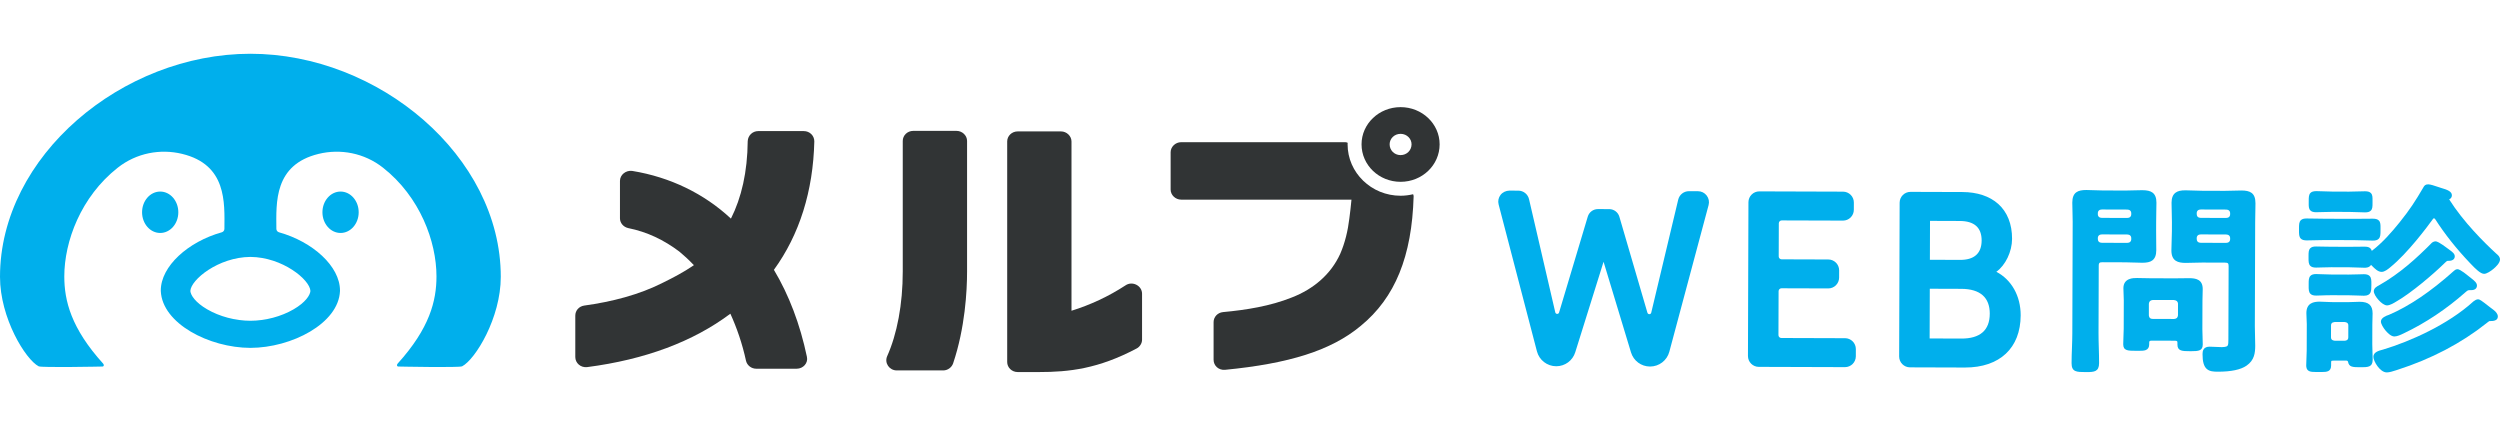 <?xml version="1.0" encoding="UTF-8"?> <svg xmlns="http://www.w3.org/2000/svg" width="186" height="32" viewBox="0 0 186 32" fill="none"><path d="M13.267 15.793C13.267 14.942 12.664 14.252 11.919 14.252C11.174 14.252 10.57 14.942 10.57 15.793C10.57 16.643 11.174 17.333 11.919 17.333C12.664 17.333 13.267 16.644 13.267 15.793Z" fill="#00AFEC"></path><path d="M57.579 20.075C59.484 17.454 60.5 14.208 60.585 10.519C60.585 10.095 60.246 9.753 59.801 9.753H56.414C55.991 9.753 55.652 10.075 55.63 10.498C55.609 12.797 55.165 14.712 54.382 16.265C52.392 14.41 49.872 13.18 47.036 12.716C46.57 12.655 46.125 12.998 46.125 13.462V16.244C46.125 16.587 46.379 16.889 46.739 16.97C48.156 17.255 49.384 17.848 50.531 18.708C50.862 18.979 51.23 19.315 51.626 19.729C50.899 20.229 50.103 20.649 49.343 21.022C47.565 21.93 45.511 22.454 43.458 22.736C43.077 22.796 42.802 23.099 42.802 23.482V26.566C42.802 27.01 43.204 27.373 43.691 27.312C48.01 26.748 51.566 25.417 54.34 23.34C54.826 24.409 55.229 25.578 55.504 26.848C55.588 27.191 55.906 27.433 56.266 27.433H59.272C59.759 27.433 60.14 27.009 60.034 26.546C59.526 24.126 58.7 21.949 57.578 20.074L57.579 20.075Z" fill="#313435"></path><path d="M71.166 9.737H67.948C67.504 9.737 67.165 10.08 67.165 10.483V20.201C67.165 22.64 66.742 24.858 66.001 26.511C65.789 27.015 66.17 27.56 66.721 27.56H70.171C70.51 27.56 70.806 27.338 70.912 27.035C71.802 24.394 71.95 21.652 71.95 20.201V10.483C71.95 10.079 71.59 9.737 71.166 9.737L71.166 9.737Z" fill="#313435"></path><path d="M83.742 21.229C82.476 22.055 81.128 22.681 79.719 23.12V10.524C79.719 10.12 79.359 9.777 78.936 9.777H75.718C75.273 9.777 74.935 10.12 74.935 10.524V26.935C74.935 27.338 75.273 27.681 75.718 27.681H77.284C79.55 27.681 81.709 27.439 84.567 25.927C84.8 25.806 84.969 25.544 84.969 25.281V21.854C84.969 21.249 84.249 20.886 83.741 21.229L83.742 21.229Z" fill="#313435"></path><path d="M100.261 10.738C100.261 10.7 100.266 10.662 100.267 10.625C100.213 10.598 100.155 10.579 100.093 10.579H87.878C87.454 10.579 87.095 10.922 87.095 11.325V14.107C87.095 14.511 87.455 14.853 87.878 14.853H100.55C100.507 15.326 100.451 15.797 100.39 16.264C100.284 17.152 100.072 18.059 99.712 18.885C99.014 20.418 97.722 21.506 96.113 22.131C94.504 22.776 92.726 23.059 90.99 23.22C90.587 23.261 90.291 23.583 90.291 23.966V26.768C90.291 27.212 90.672 27.555 91.138 27.515C95.901 27.051 99.034 26.083 101.236 24.248C103.798 22.152 105.047 19.067 105.174 14.611C105.174 14.553 105.16 14.499 105.136 14.451C104.837 14.521 104.525 14.563 104.203 14.563C102.03 14.563 100.261 12.847 100.261 10.738H100.261Z" fill="#313435"></path><path d="M104.204 7.971C102.6 7.971 101.299 9.21 101.299 10.738C101.299 12.287 102.6 13.527 104.204 13.527C105.807 13.527 107.108 12.287 107.108 10.738C107.108 9.211 105.807 7.971 104.204 7.971ZM104.206 11.54C104.2 11.54 104.194 11.54 104.188 11.54C103.722 11.53 103.38 11.163 103.389 10.719C103.397 10.308 103.744 9.958 104.202 9.958C104.208 9.958 104.213 9.958 104.22 9.958C104.685 9.968 105.028 10.335 105.02 10.751C105.011 11.189 104.663 11.539 104.206 11.539L104.206 11.54Z" fill="#313435"></path><path d="M126.329 14.226L125.66 14.224H125.658C125.276 14.224 124.948 14.483 124.859 14.854L122.852 23.263C122.833 23.344 122.768 23.374 122.713 23.375C122.66 23.373 122.593 23.349 122.569 23.27L120.48 16.121C120.383 15.791 120.075 15.56 119.731 15.558L118.883 15.556H118.88C118.537 15.556 118.229 15.785 118.131 16.114L115.996 23.249C115.972 23.329 115.906 23.358 115.851 23.354C115.796 23.352 115.731 23.321 115.713 23.241L113.76 14.819C113.673 14.447 113.345 14.185 112.962 14.184L112.294 14.182C112.049 14.188 111.8 14.297 111.642 14.5C111.485 14.703 111.432 14.962 111.497 15.21L114.348 26.14C114.518 26.79 115.106 27.246 115.779 27.249H115.783C116.437 27.249 117.007 26.829 117.2 26.204L119.305 19.475L121.346 26.218C121.537 26.845 122.105 27.268 122.761 27.27H122.766C123.436 27.27 124.025 26.819 124.198 26.171L127.119 15.259C127.186 15.011 127.134 14.752 126.978 14.548C126.823 14.344 126.586 14.227 126.329 14.226V14.226Z" fill="#00AFEC"></path><path d="M137.271 25.162L132.531 25.147C132.473 25.147 132.42 25.124 132.379 25.084C132.339 25.043 132.317 24.989 132.317 24.932L132.327 21.662C132.327 21.605 132.35 21.551 132.391 21.51C132.431 21.47 132.485 21.448 132.542 21.448H132.542L136.02 21.459H136.023C136.238 21.459 136.44 21.376 136.592 21.224C136.745 21.072 136.829 20.87 136.83 20.654L136.832 20.114C136.833 19.67 136.472 19.306 136.027 19.305L132.549 19.294C132.431 19.293 132.335 19.197 132.336 19.078L132.344 16.613C132.344 16.556 132.366 16.502 132.407 16.461C132.447 16.421 132.501 16.399 132.558 16.399H132.559L137.116 16.413H137.119C137.333 16.413 137.535 16.33 137.687 16.179C137.84 16.027 137.925 15.824 137.925 15.608L137.927 15.069C137.929 14.624 137.568 14.261 137.123 14.259L130.894 14.239H130.892C130.448 14.239 130.086 14.6 130.084 15.044L130.048 26.485C130.046 26.93 130.408 27.294 130.852 27.295L137.264 27.315H137.266C137.71 27.315 138.072 26.955 138.074 26.511L138.075 25.971C138.077 25.526 137.715 25.163 137.271 25.161L137.271 25.162Z" fill="#00AFEC"></path><path d="M148.528 20.221C149.204 19.736 149.695 18.732 149.698 17.772C149.702 16.676 149.345 15.776 148.667 15.171C148.024 14.596 147.101 14.29 145.998 14.287L142.143 14.275H142.14C141.926 14.275 141.724 14.358 141.572 14.509C141.418 14.662 141.334 14.864 141.333 15.08L141.297 26.521C141.296 26.966 141.657 27.329 142.101 27.331L146.176 27.344H146.198C148.783 27.344 150.33 25.894 150.338 23.463C150.343 22.026 149.655 20.806 148.528 20.222V20.221ZM143.584 19.328L143.593 16.433L145.808 16.441C146.345 16.442 146.754 16.566 147.027 16.808C147.298 17.05 147.435 17.415 147.434 17.893C147.431 18.853 146.878 19.352 145.799 19.335L143.583 19.328H143.584ZM148.038 23.345C148.035 24.573 147.316 25.199 145.909 25.189L143.565 25.181L143.577 21.482L145.921 21.49C146.623 21.492 147.16 21.654 147.516 21.971C147.865 22.281 148.041 22.744 148.039 23.345H148.038Z" fill="#00AFEC"></path><path d="M172.326 15.789C172.479 15.79 172.655 15.784 172.847 15.777C173.063 15.77 173.296 15.763 173.53 15.763L174.766 15.767C174.986 15.768 175.207 15.777 175.415 15.785C175.607 15.793 175.789 15.8 175.953 15.801H175.959C176.168 15.801 176.296 15.762 176.387 15.672C176.517 15.542 176.516 15.357 176.516 15.101V14.923C176.518 14.673 176.52 14.493 176.392 14.363C176.301 14.271 176.171 14.232 175.958 14.231C175.776 14.233 175.58 14.237 175.382 14.244C175.181 14.251 174.976 14.257 174.771 14.258L173.535 14.254C173.319 14.253 173.108 14.245 172.903 14.236C172.706 14.228 172.515 14.221 172.331 14.22C172.127 14.224 171.994 14.259 171.903 14.35C171.77 14.482 171.77 14.677 171.769 14.947L171.768 15.086C171.766 15.343 171.764 15.528 171.893 15.658C171.985 15.75 172.114 15.79 172.326 15.79L172.326 15.789Z" fill="#00AFEC"></path><path d="M172.288 17.872C172.526 17.865 172.769 17.859 173.018 17.859L175.133 17.866C175.379 17.866 175.621 17.875 175.869 17.884C176.096 17.892 176.318 17.9 176.532 17.901H176.537C176.749 17.901 176.879 17.861 176.972 17.769C177.109 17.632 177.11 17.433 177.11 17.131L177.111 16.989C177.113 16.727 177.115 16.537 176.984 16.404C176.891 16.311 176.758 16.271 176.537 16.27C176.312 16.269 176.083 16.272 175.847 16.275C175.612 16.278 175.375 16.283 175.138 16.281L173.024 16.274C172.786 16.274 172.55 16.269 172.307 16.264C172.077 16.26 171.849 16.255 171.625 16.255C171.407 16.254 171.274 16.293 171.182 16.385C171.047 16.518 171.047 16.714 171.046 17.009V17.114C171.044 17.415 171.044 17.613 171.18 17.751C171.274 17.845 171.405 17.885 171.62 17.886C171.835 17.886 172.058 17.88 172.288 17.873L172.288 17.872Z" fill="#00AFEC"></path><path d="M176.498 25.619L176.502 24.13C176.502 24.008 176.507 23.883 176.511 23.743C176.515 23.605 176.52 23.465 176.521 23.324C176.522 22.715 176.234 22.455 175.557 22.453C175.411 22.452 175.264 22.459 175.109 22.467C174.966 22.474 174.825 22.482 174.679 22.48L173.459 22.476C173.317 22.476 173.176 22.468 173.033 22.46C172.879 22.452 172.724 22.444 172.564 22.443C172.149 22.448 171.597 22.529 171.595 23.294C171.595 23.431 171.602 23.569 171.61 23.714C171.618 23.848 171.626 23.981 171.625 24.115L171.619 26.091C171.619 26.27 171.61 26.45 171.601 26.636C171.592 26.819 171.584 27.002 171.583 27.185C171.583 27.321 171.605 27.514 171.801 27.61C171.927 27.671 172.094 27.676 172.317 27.677H172.688C172.706 27.677 172.726 27.677 172.745 27.677C173.106 27.677 173.433 27.655 173.435 27.191V27.039C173.435 26.949 173.435 26.872 173.454 26.856C173.485 26.828 173.633 26.83 173.722 26.829L174.586 26.831C174.646 26.837 174.682 26.868 174.694 26.924C174.772 27.319 175.051 27.32 175.607 27.322C175.884 27.323 176.102 27.323 176.26 27.259C176.441 27.184 176.526 27.031 176.527 26.775C176.527 26.586 176.519 26.394 176.512 26.19C176.505 25.999 176.497 25.807 176.498 25.62L176.498 25.619ZM174.715 24.215L174.713 25.097C174.712 25.214 174.678 25.326 174.442 25.352L173.713 25.351C173.459 25.322 173.425 25.21 173.426 25.093L173.428 24.211C173.428 24.095 173.463 23.984 173.709 23.955L174.428 23.957C174.682 23.985 174.716 24.098 174.716 24.215H174.715Z" fill="#00AFEC"></path><path d="M177.592 22.722C177.82 22.722 178.13 22.53 178.294 22.428C179.408 21.791 181.062 20.375 181.88 19.573L181.93 19.525C182.027 19.431 182.06 19.407 182.122 19.407H182.123C182.193 19.407 182.309 19.408 182.414 19.372C182.556 19.323 182.635 19.216 182.635 19.073C182.635 18.875 182.454 18.743 182.276 18.613C182.244 18.59 182.211 18.565 182.176 18.538C181.462 18.001 181.298 17.956 181.2 17.956C181.055 17.957 180.927 18.051 180.867 18.127C179.84 19.16 178.576 20.338 176.985 21.236C176.845 21.309 176.612 21.433 176.611 21.667C176.61 22.002 177.225 22.72 177.591 22.721H177.592L177.592 22.722Z" fill="#00AFEC"></path><path d="M178.135 25.034H178.137C178.348 25.034 178.608 24.911 178.797 24.821L178.86 24.791C180.471 24.023 182.007 22.998 183.425 21.746C183.603 21.596 183.61 21.594 183.741 21.587H183.855C183.855 21.587 183.857 21.587 183.857 21.587C184.253 21.587 184.285 21.33 184.286 21.252C184.286 21.039 184.111 20.899 183.792 20.647L183.754 20.618C183.041 20.026 182.884 20.027 182.834 20.029C182.702 20.029 182.606 20.119 182.542 20.178C180.85 21.695 179.229 22.788 177.732 23.425C177.555 23.48 177.141 23.638 177.14 23.919C177.139 24.108 177.325 24.399 177.485 24.592C177.595 24.724 177.878 25.033 178.135 25.034Z" fill="#00AFEC"></path><path d="M185.544 23.077C185.524 23.058 185.478 23.024 185.422 22.983C185.381 22.953 185.333 22.919 185.288 22.883L185.154 22.779C184.605 22.349 184.48 22.268 184.374 22.268H184.373C184.246 22.268 184.134 22.347 184.05 22.406L184.015 22.433C182.128 24.151 179.311 25.405 177.306 26.006L177.233 26.026C176.989 26.091 176.58 26.2 176.579 26.547C176.578 26.862 177.061 27.706 177.574 27.708H177.576C177.777 27.708 178.036 27.623 178.244 27.556L178.359 27.519C180.879 26.711 183.111 25.543 184.995 24.046L185.054 23.998C185.194 23.886 185.191 23.885 185.296 23.886C185.429 23.887 185.839 23.887 185.84 23.552C185.841 23.351 185.676 23.18 185.544 23.077Z" fill="#00AFEC"></path><path d="M172.322 21.991C172.429 21.991 172.566 21.986 172.729 21.98C172.938 21.973 173.199 21.962 173.461 21.964L174.729 21.968C174.966 21.969 175.203 21.979 175.412 21.987L175.439 21.988C175.606 21.995 175.754 22.002 175.868 22.002H175.872C176.428 22.002 176.429 21.664 176.43 21.196V21.145C176.432 20.868 176.432 20.668 176.298 20.534C176.208 20.443 176.077 20.402 175.873 20.401C175.758 20.4 175.602 20.407 175.427 20.413C175.211 20.42 174.969 20.429 174.734 20.428L173.465 20.424C173.231 20.423 172.986 20.413 172.771 20.404C172.595 20.397 172.44 20.39 172.322 20.39C172.12 20.39 171.99 20.43 171.9 20.52C171.766 20.654 171.765 20.854 171.765 21.131V21.235C171.763 21.529 171.763 21.724 171.897 21.859C171.989 21.951 172.116 21.991 172.322 21.991L172.322 21.991Z" fill="#00AFEC"></path><path d="M177.192 20.228C177.418 20.228 177.661 20.029 177.823 19.897L177.852 19.872C179.142 18.822 180.59 16.876 181.005 16.302C181.04 16.247 181.062 16.243 181.09 16.243H181.091C181.119 16.243 181.138 16.257 181.176 16.303C181.902 17.431 182.746 18.497 183.756 19.559L183.832 19.638C184.185 20.01 184.553 20.373 184.819 20.374H184.819C185.009 20.374 185.318 20.171 185.525 19.996C185.668 19.877 185.999 19.57 186 19.311C186.001 19.109 185.859 18.987 185.756 18.899L185.702 18.851C184.857 18.076 183.289 16.531 182.217 14.833C182.349 14.775 182.42 14.668 182.421 14.528C182.422 14.238 182.043 14.105 181.656 13.994L181.62 13.983C181.578 13.97 181.52 13.95 181.452 13.927C181.111 13.811 180.815 13.715 180.66 13.715H180.657C180.436 13.715 180.365 13.815 180.285 13.965C179.693 14.974 179.3 15.585 178.534 16.538C177.94 17.273 177.277 18.04 176.472 18.658C176.468 18.66 176.465 18.662 176.461 18.663C176.383 18.39 176.148 18.352 175.928 18.351C175.812 18.351 175.66 18.353 175.488 18.356C175.272 18.359 175.026 18.362 174.79 18.362L173.456 18.358C173.22 18.357 172.974 18.352 172.758 18.347C172.586 18.343 172.433 18.34 172.318 18.339C172.111 18.337 171.978 18.377 171.887 18.467C171.756 18.597 171.756 18.783 171.755 19.064V19.166C171.754 19.442 171.753 19.642 171.886 19.777C171.977 19.868 172.108 19.909 172.312 19.909C172.439 19.909 172.596 19.904 172.774 19.897C172.983 19.89 173.221 19.883 173.451 19.882L174.784 19.886C175.015 19.887 175.252 19.897 175.464 19.906C175.639 19.913 175.797 19.92 175.923 19.92C176.019 19.92 176.273 19.921 176.406 19.707C176.429 19.729 176.453 19.754 176.481 19.782C176.677 19.981 176.921 20.228 177.19 20.228H177.191L177.192 20.228Z" fill="#00AFEC"></path><path d="M23.989 15.793C23.989 14.942 24.593 14.252 25.338 14.252C26.083 14.252 26.686 14.942 26.686 15.793C26.686 16.644 26.083 17.333 25.338 17.333C24.593 17.333 23.989 16.644 23.989 15.793Z" fill="#00AFEC"></path><path d="M18.629 4C9.093 4 0 11.617 0 20.596C0 23.662 1.897 26.743 2.877 27.254C3.086 27.363 7.637 27.27 7.616 27.27C7.736 27.27 7.755 27.143 7.675 27.055C5.283 24.414 4.784 22.367 4.784 20.564C4.784 17.971 6.007 14.646 8.759 12.478C10.164 11.372 11.935 11.057 13.549 11.448C16.878 12.254 16.71 15.065 16.696 17.031C16.695 17.15 16.615 17.25 16.499 17.283C13.996 17.984 11.964 19.808 11.963 21.613L11.964 21.654C12.065 24.067 15.566 25.876 18.629 25.882C21.692 25.876 25.193 24.067 25.295 21.654L25.295 21.613C25.294 19.808 23.263 17.984 20.759 17.283C20.644 17.25 20.564 17.15 20.562 17.031C20.548 15.065 20.381 12.254 23.709 11.448C25.323 11.057 27.095 11.372 28.499 12.478C31.251 14.646 32.474 17.971 32.474 20.564C32.474 22.367 31.976 24.414 29.583 27.055C29.504 27.143 29.523 27.27 29.642 27.27C29.621 27.27 34.173 27.363 34.382 27.254C35.361 26.743 37.258 23.662 37.258 20.596C37.258 11.617 28.164 4 18.629 4ZM21.843 23.014C20.919 23.552 19.749 23.862 18.632 23.865C18.631 23.865 18.63 23.865 18.629 23.865C18.628 23.865 18.627 23.865 18.625 23.865C17.509 23.862 16.339 23.552 15.415 23.014C14.529 22.499 14.188 21.964 14.162 21.651C14.196 20.811 16.247 19.132 18.625 19.115C18.626 19.115 18.627 19.115 18.629 19.115C18.63 19.115 18.631 19.115 18.633 19.115C21.011 19.132 23.062 20.811 23.096 21.651C23.069 21.964 22.729 22.499 21.843 23.014Z" fill="#00AFEC"></path><path d="M163.871 25.068C163.863 24.88 163.856 24.691 163.856 24.501L163.863 22.358C163.864 22.213 163.868 22.069 163.873 21.926C163.877 21.784 163.882 21.644 163.882 21.507C163.885 20.795 163.38 20.698 162.886 20.696C162.713 20.695 162.543 20.699 162.373 20.702H162.354C162.18 20.705 162.007 20.709 161.829 20.708L160.04 20.703C159.877 20.702 159.709 20.698 159.542 20.694H159.522C159.346 20.689 159.17 20.685 158.999 20.684C158.854 20.684 158.608 20.683 158.394 20.774C158.121 20.89 157.982 21.115 157.981 21.443C157.98 21.597 157.988 21.747 157.996 21.901C158.003 22.046 158.011 22.191 158.01 22.34L158.004 24.468C158.003 24.655 157.995 24.843 157.985 25.047C157.977 25.233 157.968 25.421 157.968 25.608C157.967 25.843 158.047 25.977 158.227 26.041C158.383 26.098 158.613 26.099 158.933 26.1H159.071C159.299 26.102 159.498 26.102 159.644 26.046C159.816 25.979 159.9 25.838 159.901 25.614V25.523C159.901 25.384 159.91 25.344 160.102 25.344H160.106L161.798 25.349C161.89 25.349 161.949 25.362 161.974 25.387C161.993 25.407 162.002 25.445 162.001 25.515V25.637C162 26.125 162.371 26.126 162.933 26.128H162.934C162.968 26.128 163.002 26.128 163.036 26.128C163.567 26.128 163.883 26.101 163.885 25.627C163.886 25.45 163.879 25.268 163.871 25.069V25.068ZM162.042 23.457C162.019 23.641 161.944 23.711 161.754 23.732L160.16 23.727C159.979 23.726 159.897 23.649 159.875 23.47L159.876 22.595C159.899 22.416 159.98 22.341 160.174 22.318L161.739 22.322C161.937 22.345 162.022 22.42 162.043 22.58L162.042 23.457V23.457Z" fill="#00AFEC"></path><path d="M167.796 15.831C167.8 15.594 167.805 15.357 167.806 15.121C167.809 14.337 167.39 14.175 166.761 14.173C166.557 14.174 166.354 14.179 166.149 14.186C165.944 14.193 165.736 14.2 165.525 14.199L163.866 14.194C163.661 14.193 163.459 14.185 163.246 14.177C163.037 14.169 162.828 14.16 162.614 14.16C162.26 14.155 162.03 14.212 161.864 14.333C161.663 14.48 161.564 14.726 161.563 15.086C161.563 15.319 161.57 15.556 161.577 15.806C161.585 16.043 161.592 16.281 161.591 16.515L161.589 17.199C161.588 17.43 161.58 17.663 161.571 17.897C161.562 18.138 161.553 18.38 161.552 18.627C161.549 19.444 162.06 19.558 162.613 19.56C162.816 19.561 163.02 19.554 163.225 19.547C163.43 19.54 163.638 19.535 163.849 19.534L165.541 19.54C165.652 19.54 165.721 19.556 165.757 19.592C165.793 19.626 165.809 19.691 165.809 19.796L165.792 25.244C165.792 25.45 165.791 25.629 165.736 25.714C165.718 25.742 165.666 25.82 165.309 25.827C165.157 25.826 165.01 25.818 164.862 25.81C164.709 25.802 164.555 25.794 164.398 25.793H164.395C164.192 25.793 164.046 25.854 163.961 25.973C163.88 26.086 163.869 26.229 163.869 26.341C163.867 26.902 163.966 27.253 164.179 27.445C164.39 27.636 164.685 27.653 164.994 27.654H165.024C166.001 27.654 166.714 27.503 167.141 27.205C167.735 26.796 167.786 26.245 167.788 25.715C167.789 25.476 167.782 25.241 167.774 24.987C167.767 24.75 167.759 24.512 167.76 24.271L167.785 16.534C167.786 16.304 167.79 16.074 167.795 15.831H167.796ZM165.922 17.797C165.921 17.966 165.806 18.07 165.621 18.07L163.735 18.064C163.55 18.063 163.436 17.958 163.436 17.789V17.713C163.437 17.544 163.552 17.439 163.737 17.44L165.624 17.446C165.808 17.447 165.923 17.552 165.922 17.721V17.797H165.922ZM165.922 15.943C165.921 16.112 165.806 16.216 165.621 16.215L163.735 16.21C163.55 16.209 163.436 16.104 163.436 15.935V15.859C163.437 15.69 163.552 15.585 163.737 15.586L165.624 15.592C165.808 15.593 165.923 15.698 165.922 15.867V15.943L165.922 15.943Z" fill="#00AFEC"></path><path d="M158.76 19.532C158.97 19.541 159.179 19.549 159.393 19.549C159.734 19.549 159.967 19.497 160.131 19.376C160.329 19.229 160.426 18.983 160.427 18.623C160.428 18.384 160.424 18.149 160.421 17.916V17.895C160.418 17.66 160.415 17.428 160.416 17.195L160.418 16.511C160.419 16.285 160.423 16.055 160.427 15.826V15.8C160.433 15.559 160.438 15.319 160.439 15.082C160.44 14.72 160.343 14.473 160.144 14.327C159.979 14.206 159.742 14.151 159.378 14.15C159.17 14.15 158.967 14.156 158.75 14.163C158.552 14.17 158.355 14.176 158.158 14.176L156.466 14.171C156.265 14.17 156.059 14.162 155.854 14.154C155.645 14.146 155.435 14.137 155.23 14.137H155.219C154.596 14.137 154.181 14.299 154.179 15.078C154.178 15.311 154.186 15.544 154.194 15.791C154.201 16.024 154.208 16.258 154.207 16.491L154.181 24.775C154.18 25.143 154.167 25.519 154.154 25.883C154.14 26.253 154.126 26.635 154.125 27.024C154.123 27.68 154.511 27.681 155.154 27.683C155.187 27.683 155.218 27.683 155.25 27.683C155.808 27.683 156.17 27.651 156.172 27.015C156.173 26.645 156.162 26.269 156.151 25.892C156.141 25.548 156.129 25.157 156.13 24.781L156.146 19.765C156.146 19.626 156.177 19.582 156.2 19.561C156.238 19.526 156.312 19.505 156.433 19.51L158.14 19.516C158.346 19.517 158.548 19.524 158.761 19.533L158.76 19.532ZM156.079 15.859C156.08 15.69 156.195 15.585 156.38 15.586L158.266 15.592C158.451 15.593 158.565 15.698 158.565 15.867V15.943C158.564 16.112 158.449 16.217 158.264 16.216L156.377 16.21C156.192 16.21 156.078 16.104 156.079 15.935V15.859L156.079 15.859ZM156.378 18.064C156.193 18.064 156.079 17.958 156.079 17.789V17.713C156.08 17.544 156.195 17.439 156.38 17.44L158.267 17.446C158.452 17.447 158.566 17.552 158.565 17.721V17.797C158.564 17.966 158.449 18.07 158.264 18.07L156.378 18.064Z" fill="#00AFEC"></path></svg> 